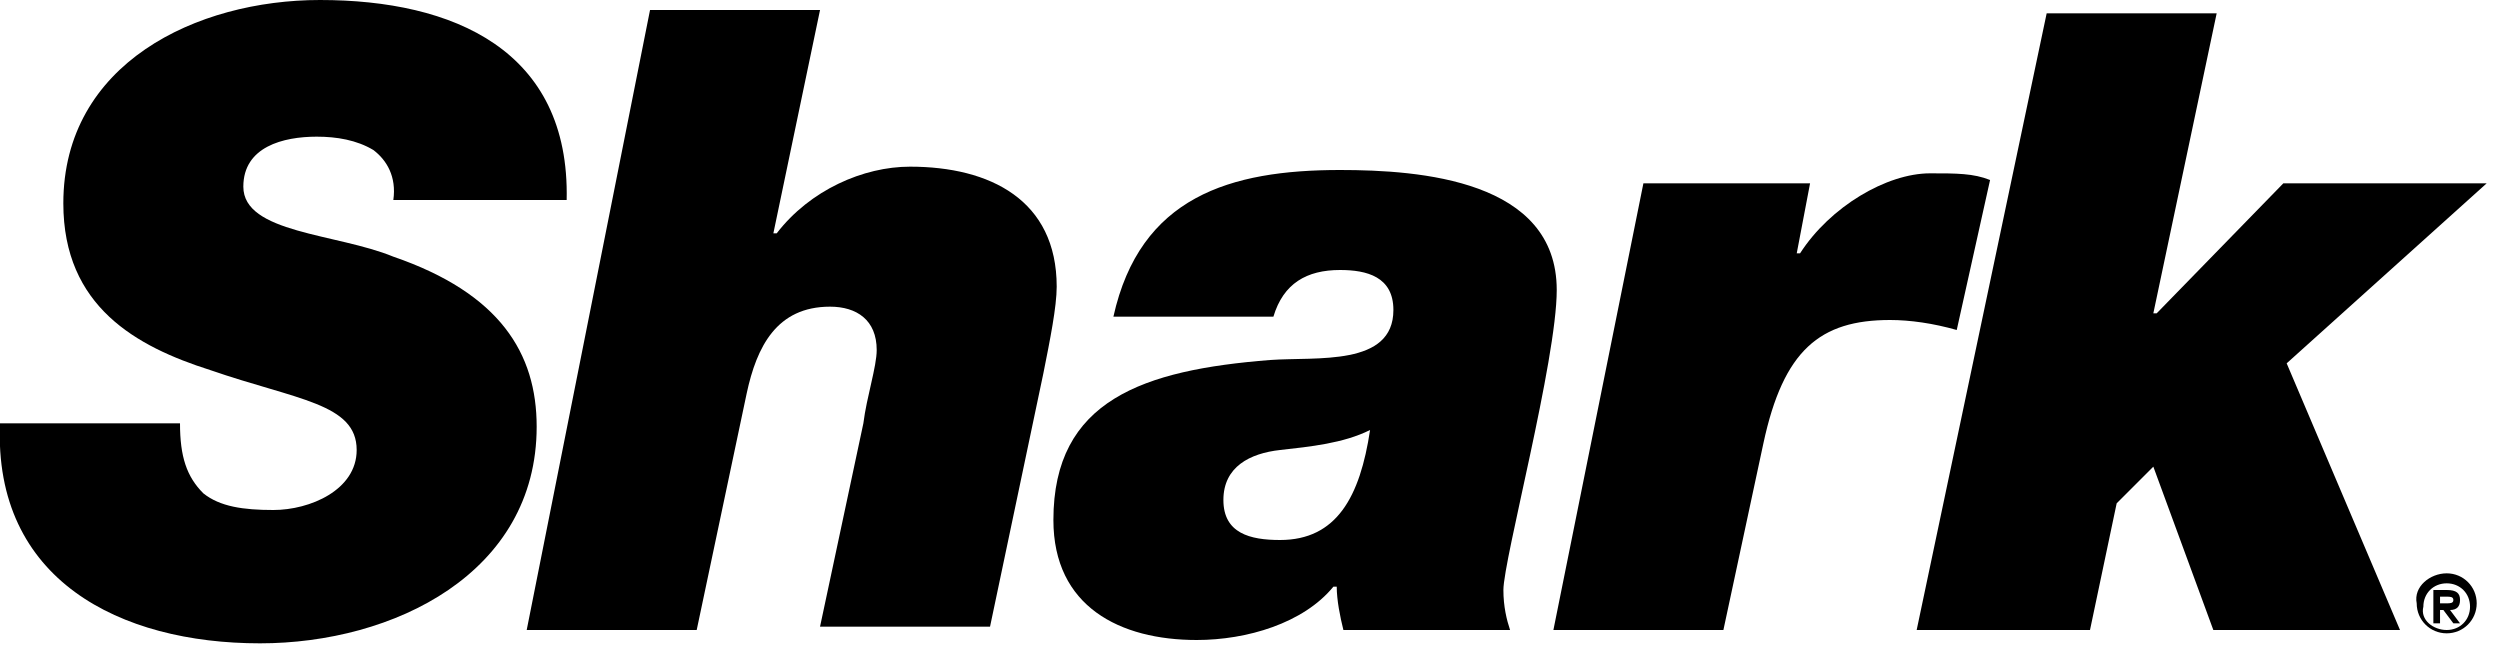 <svg width="75" height="20" viewBox="0 0 75 20" fill="none" xmlns="http://www.w3.org/2000/svg">
<path d="M17 6C17.1 1.5 13.6 0 9.6 0C5.9 0 1.9 1.9 1.9 6.1C1.9 9.2 4.1 10.4 6.3 11.1C8.9 12 10.7 12.1 10.7 13.5C10.7 14.7 9.3 15.3 8.2 15.3C7.3 15.3 6.6 15.2 6.1 14.8C5.6 14.3 5.4 13.7 5.4 12.7H-0C-0.2 17.4 3.6 19.3 7.8 19.3C11.8 19.3 16.1 17.2 16.1 12.8C16.1 10.6 15 8.8 11.8 7.7C10.1 7 7.3 7 7.3 5.6C7.3 4.4 8.5 4.1 9.5 4.1C10.1 4.1 10.7 4.2 11.2 4.5C11.6 4.8 11.9 5.3 11.8 6H17Z" fill="black"/>
<path d="M15.801 18.9H20.901L22.401 11.8C22.701 10.4 23.301 9.2 24.901 9.2C25.701 9.2 26.301 9.6 26.301 10.5C26.301 11 26.001 11.9 25.901 12.7L24.601 18.8H29.701L31.301 11.2C31.501 10.2 31.701 9.2 31.701 8.6C31.701 6 29.701 5 27.301 5C25.901 5 24.301 5.7 23.301 7H23.201L24.601 0.3H19.501L15.801 18.9Z" fill="black"/>
<path d="M36.702 15C36.702 14 37.502 13.6 38.402 13.5C39.302 13.4 40.302 13.3 41.102 12.9C40.802 14.9 40.102 16.2 38.402 16.2C37.502 16.2 36.702 16 36.702 15ZM38.202 9.5C38.502 8.5 39.202 8.1 40.202 8.1C41.002 8.1 41.802 8.3 41.802 9.3C41.802 11 39.502 10.7 38.102 10.8C34.302 11.1 31.602 12 31.602 15.6C31.602 18.2 33.602 19.2 35.902 19.2C37.402 19.2 39.102 18.7 40.002 17.6H40.102C40.102 18 40.202 18.5 40.302 18.9H45.302C45.202 18.6 45.102 18.2 45.102 17.7C45.102 16.8 46.702 10.8 46.702 8.7C46.702 5.4 42.602 5.1 40.202 5.1C36.902 5.1 34.202 5.9 33.402 9.5H38.202Z" fill="black"/>
<path d="M46.602 18.9H51.702L52.902 13.3C53.502 10.5 54.602 9.6 56.702 9.6C57.302 9.6 58.002 9.7 58.702 9.9L59.702 5.4C59.202 5.2 58.702 5.2 57.902 5.2C56.602 5.2 54.902 6.2 54.002 7.6H53.902L54.302 5.5H49.302L46.602 18.9Z" fill="black"/>
<path d="M57.5 18.9H62.7L63.5 15.1L64.6 14L66.4 18.9H72L68.6 10.9L74.6 5.5H68.5L64.7 9.4H64.6L66.5 0.4H61.4L57.5 18.9Z" fill="black"/>
<path d="M73.401 17.2C73.901 17.2 74.301 17.6 74.301 18.1C74.301 18.6 73.901 19 73.401 19C72.901 19 72.501 18.6 72.501 18.1C72.401 17.6 72.901 17.2 73.401 17.2ZM73.401 18.9C73.801 18.9 74.101 18.6 74.101 18.2C74.101 17.8 73.801 17.5 73.401 17.5C73.001 17.5 72.701 17.8 72.701 18.2C72.601 18.6 73.001 18.9 73.401 18.9ZM73.001 17.7H73.401C73.701 17.7 73.801 17.8 73.801 18C73.801 18.2 73.701 18.3 73.501 18.3L73.801 18.7H73.601L73.301 18.3H73.201V18.7H73.001V17.7ZM73.201 18.1H73.401C73.501 18.1 73.601 18.1 73.601 18C73.601 17.9 73.501 17.9 73.401 17.9H73.201V18.1Z" fill="black"/>
</svg>
